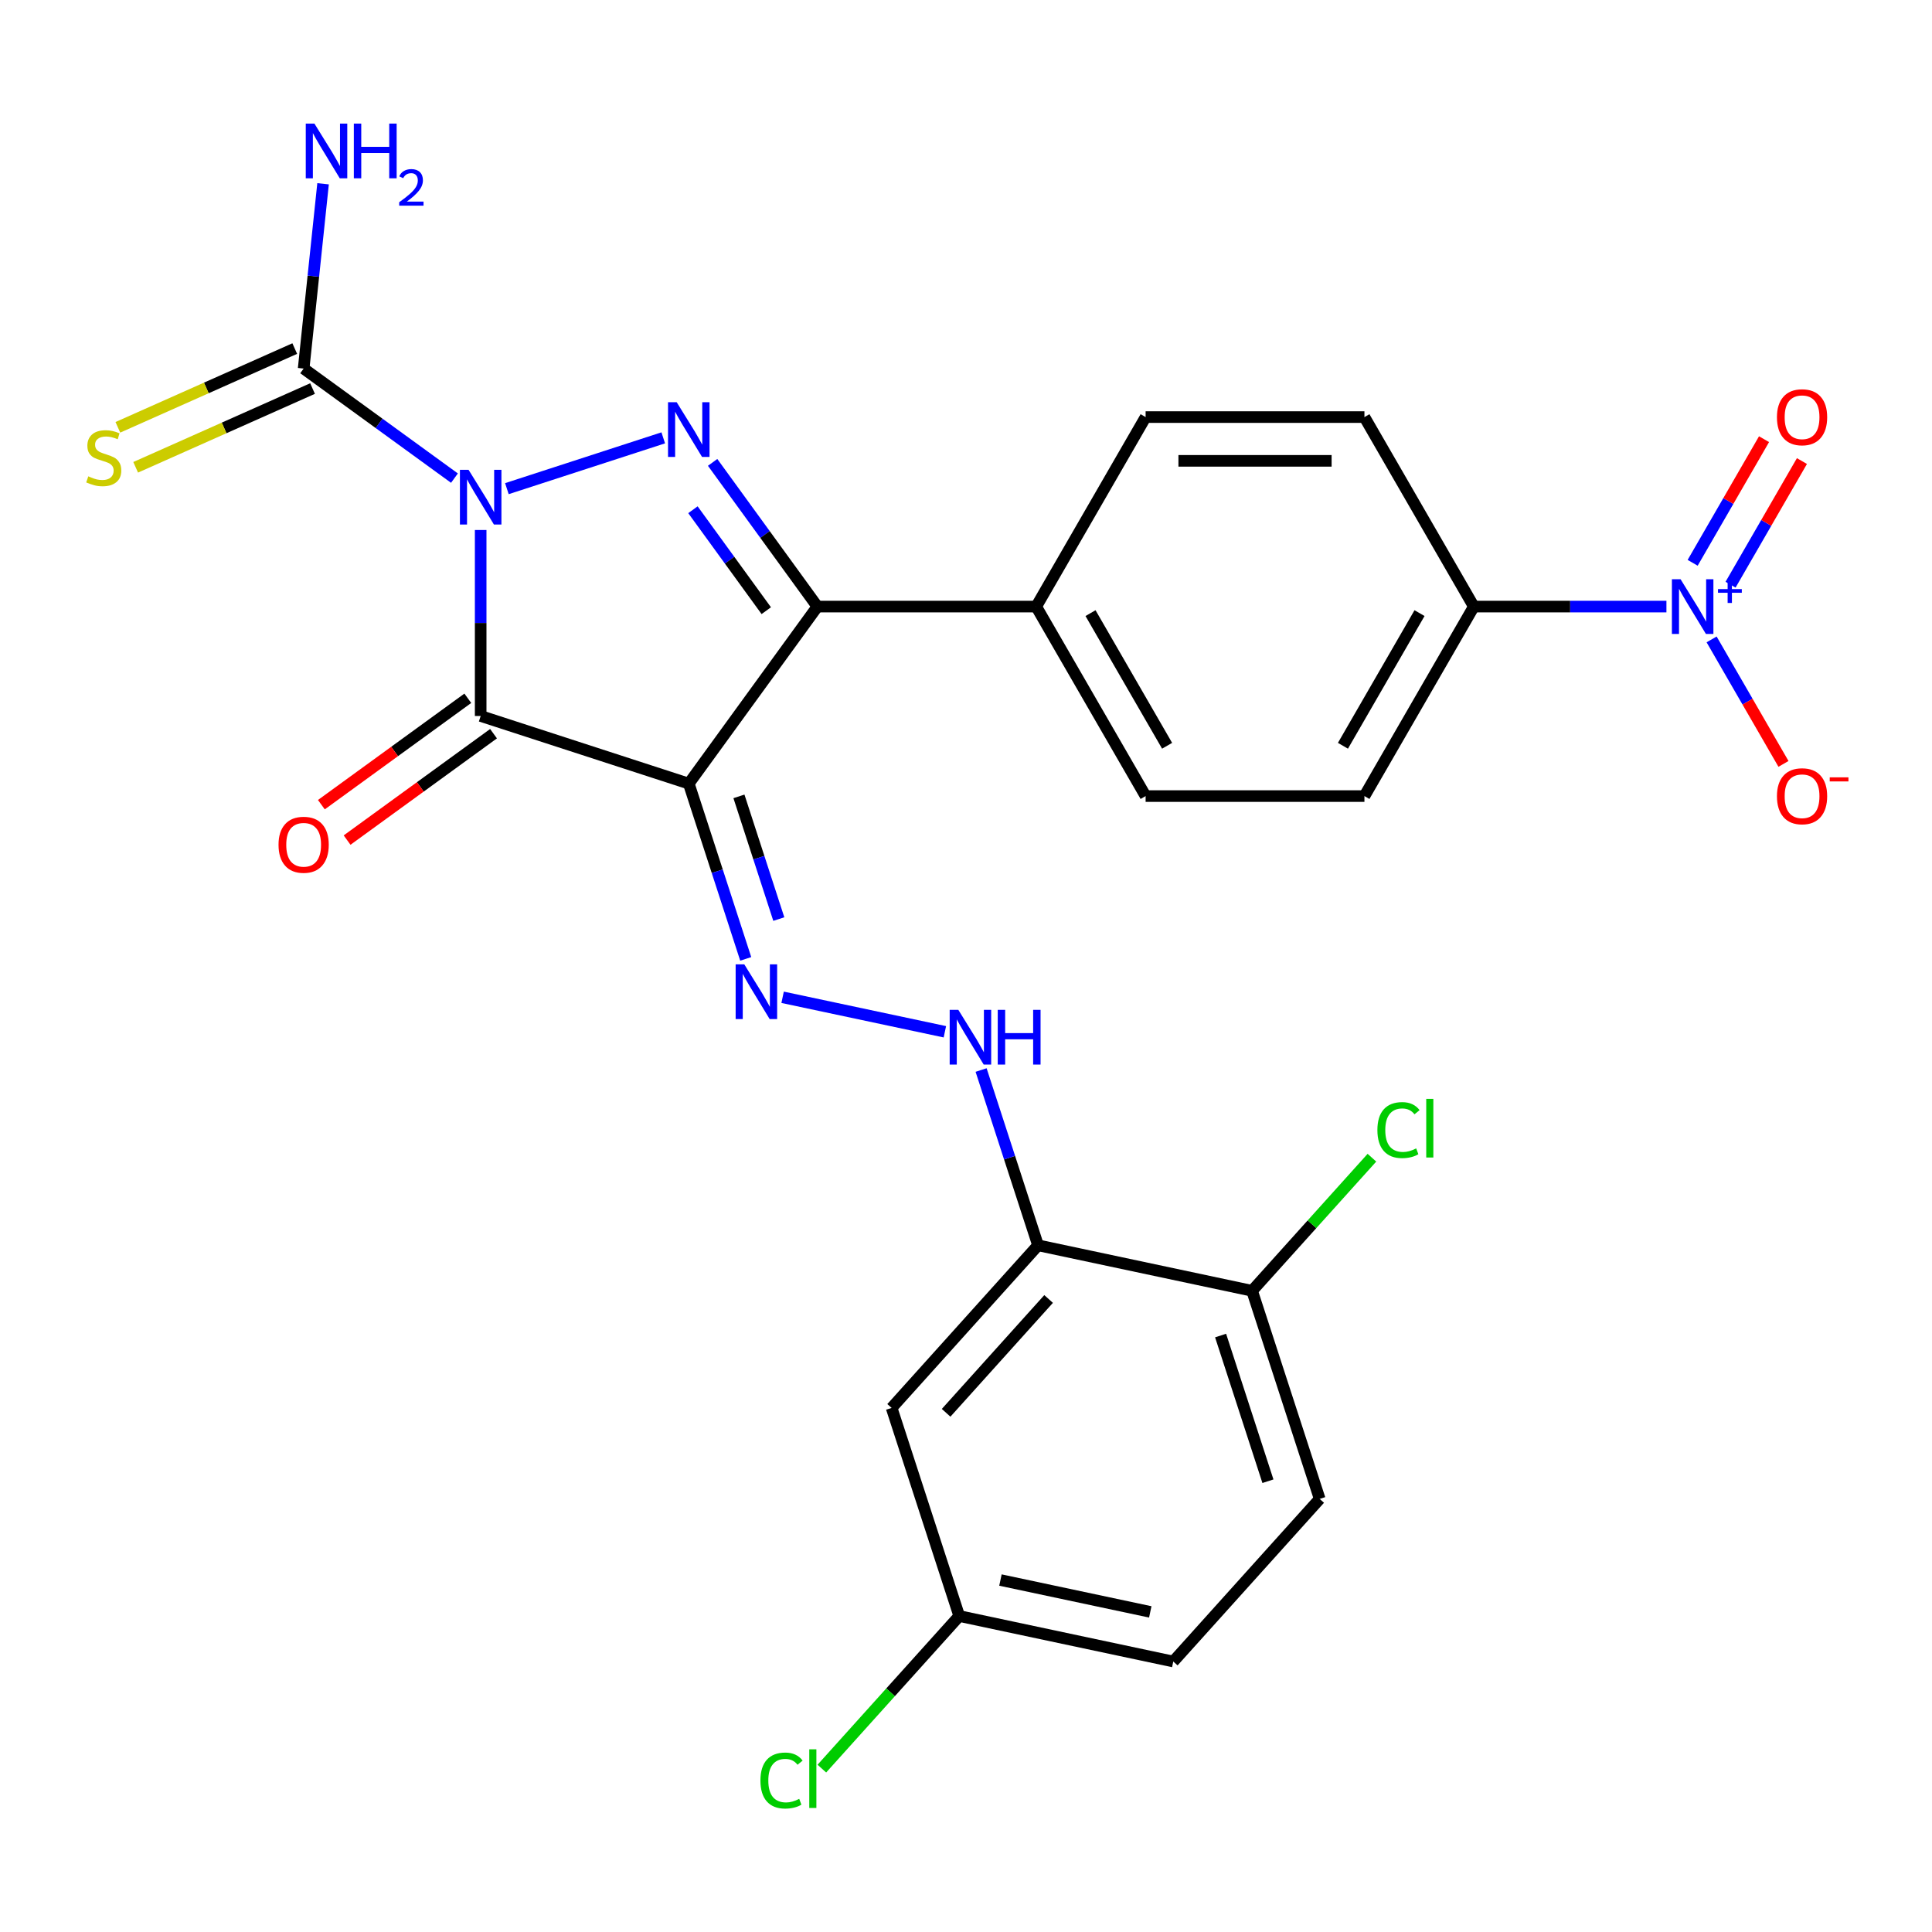 <?xml version='1.0' encoding='iso-8859-1'?>
<svg version='1.1' baseProfile='full'
              xmlns='http://www.w3.org/2000/svg'
                      xmlns:rdkit='http://www.rdkit.org/xml'
                      xmlns:xlink='http://www.w3.org/1999/xlink'
                  xml:space='preserve'
width='1000px' height='1000px' viewBox='0 0 1000 1000'>
<!-- END OF HEADER -->
<rect style='opacity:1.0;fill:#FFFFFF;stroke:none' width='1000' height='1000' x='0' y='0'> </rect>
<path class='bond-0' d='M 248.795,274.328 L 248.795,322.461' style='fill:none;fill-rule:evenodd;stroke:#0000FF;stroke-width:6px;stroke-linecap:butt;stroke-linejoin:miter;stroke-opacity:1' />
<path class='bond-0' d='M 248.795,322.461 L 248.795,370.594' style='fill:none;fill-rule:evenodd;stroke:#000000;stroke-width:6px;stroke-linecap:butt;stroke-linejoin:miter;stroke-opacity:1' />
<path class='bond-2' d='M 262.366,252.927 L 343.295,226.631' style='fill:none;fill-rule:evenodd;stroke:#0000FF;stroke-width:6px;stroke-linecap:butt;stroke-linejoin:miter;stroke-opacity:1' />
<path class='bond-4' d='M 235.223,247.476 L 196.195,219.12' style='fill:none;fill-rule:evenodd;stroke:#0000FF;stroke-width:6px;stroke-linecap:butt;stroke-linejoin:miter;stroke-opacity:1' />
<path class='bond-4' d='M 196.195,219.12 L 157.167,190.765' style='fill:none;fill-rule:evenodd;stroke:#000000;stroke-width:6px;stroke-linecap:butt;stroke-linejoin:miter;stroke-opacity:1' />
<path class='bond-1' d='M 248.795,370.594 L 356.509,405.593' style='fill:none;fill-rule:evenodd;stroke:#000000;stroke-width:6px;stroke-linecap:butt;stroke-linejoin:miter;stroke-opacity:1' />
<path class='bond-12' d='M 242.137,361.432 L 204.239,388.966' style='fill:none;fill-rule:evenodd;stroke:#000000;stroke-width:6px;stroke-linecap:butt;stroke-linejoin:miter;stroke-opacity:1' />
<path class='bond-12' d='M 204.239,388.966 L 166.341,416.501' style='fill:none;fill-rule:evenodd;stroke:#FF0000;stroke-width:6px;stroke-linecap:butt;stroke-linejoin:miter;stroke-opacity:1' />
<path class='bond-12' d='M 255.452,379.757 L 217.554,407.292' style='fill:none;fill-rule:evenodd;stroke:#000000;stroke-width:6px;stroke-linecap:butt;stroke-linejoin:miter;stroke-opacity:1' />
<path class='bond-12' d='M 217.554,407.292 L 179.655,434.826' style='fill:none;fill-rule:evenodd;stroke:#FF0000;stroke-width:6px;stroke-linecap:butt;stroke-linejoin:miter;stroke-opacity:1' />
<path class='bond-6' d='M 356.509,405.593 L 371.248,450.955' style='fill:none;fill-rule:evenodd;stroke:#000000;stroke-width:6px;stroke-linecap:butt;stroke-linejoin:miter;stroke-opacity:1' />
<path class='bond-6' d='M 371.248,450.955 L 385.987,496.316' style='fill:none;fill-rule:evenodd;stroke:#0000FF;stroke-width:6px;stroke-linecap:butt;stroke-linejoin:miter;stroke-opacity:1' />
<path class='bond-6' d='M 382.474,412.202 L 392.791,443.955' style='fill:none;fill-rule:evenodd;stroke:#000000;stroke-width:6px;stroke-linecap:butt;stroke-linejoin:miter;stroke-opacity:1' />
<path class='bond-6' d='M 392.791,443.955 L 403.109,475.708' style='fill:none;fill-rule:evenodd;stroke:#0000FF;stroke-width:6px;stroke-linecap:butt;stroke-linejoin:miter;stroke-opacity:1' />
<path class='bond-27' d='M 356.509,405.593 L 423.081,313.965' style='fill:none;fill-rule:evenodd;stroke:#000000;stroke-width:6px;stroke-linecap:butt;stroke-linejoin:miter;stroke-opacity:1' />
<path class='bond-3' d='M 368.854,239.329 L 395.968,276.647' style='fill:none;fill-rule:evenodd;stroke:#0000FF;stroke-width:6px;stroke-linecap:butt;stroke-linejoin:miter;stroke-opacity:1' />
<path class='bond-3' d='M 395.968,276.647 L 423.081,313.965' style='fill:none;fill-rule:evenodd;stroke:#000000;stroke-width:6px;stroke-linecap:butt;stroke-linejoin:miter;stroke-opacity:1' />
<path class='bond-3' d='M 358.663,263.839 L 377.642,289.961' style='fill:none;fill-rule:evenodd;stroke:#0000FF;stroke-width:6px;stroke-linecap:butt;stroke-linejoin:miter;stroke-opacity:1' />
<path class='bond-3' d='M 377.642,289.961 L 396.621,316.084' style='fill:none;fill-rule:evenodd;stroke:#000000;stroke-width:6px;stroke-linecap:butt;stroke-linejoin:miter;stroke-opacity:1' />
<path class='bond-9' d='M 423.081,313.965 L 536.339,313.965' style='fill:none;fill-rule:evenodd;stroke:#000000;stroke-width:6px;stroke-linecap:butt;stroke-linejoin:miter;stroke-opacity:1' />
<path class='bond-14' d='M 152.56,180.418 L 106.783,200.8' style='fill:none;fill-rule:evenodd;stroke:#000000;stroke-width:6px;stroke-linecap:butt;stroke-linejoin:miter;stroke-opacity:1' />
<path class='bond-14' d='M 106.783,200.8 L 61.005,221.181' style='fill:none;fill-rule:evenodd;stroke:#CCCC00;stroke-width:6px;stroke-linecap:butt;stroke-linejoin:miter;stroke-opacity:1' />
<path class='bond-14' d='M 161.773,201.111 L 115.996,221.493' style='fill:none;fill-rule:evenodd;stroke:#000000;stroke-width:6px;stroke-linecap:butt;stroke-linejoin:miter;stroke-opacity:1' />
<path class='bond-14' d='M 115.996,221.493 L 70.218,241.874' style='fill:none;fill-rule:evenodd;stroke:#CCCC00;stroke-width:6px;stroke-linecap:butt;stroke-linejoin:miter;stroke-opacity:1' />
<path class='bond-17' d='M 157.167,190.765 L 162.193,142.942' style='fill:none;fill-rule:evenodd;stroke:#000000;stroke-width:6px;stroke-linecap:butt;stroke-linejoin:miter;stroke-opacity:1' />
<path class='bond-17' d='M 162.193,142.942 L 167.22,95.118' style='fill:none;fill-rule:evenodd;stroke:#0000FF;stroke-width:6px;stroke-linecap:butt;stroke-linejoin:miter;stroke-opacity:1' />
<path class='bond-5' d='M 862.542,313.965 L 812.699,313.965' style='fill:none;fill-rule:evenodd;stroke:#0000FF;stroke-width:6px;stroke-linecap:butt;stroke-linejoin:miter;stroke-opacity:1' />
<path class='bond-5' d='M 812.699,313.965 L 762.855,313.965' style='fill:none;fill-rule:evenodd;stroke:#000000;stroke-width:6px;stroke-linecap:butt;stroke-linejoin:miter;stroke-opacity:1' />
<path class='bond-13' d='M 885.923,330.957 L 904.523,363.173' style='fill:none;fill-rule:evenodd;stroke:#0000FF;stroke-width:6px;stroke-linecap:butt;stroke-linejoin:miter;stroke-opacity:1' />
<path class='bond-13' d='M 904.523,363.173 L 923.123,395.389' style='fill:none;fill-rule:evenodd;stroke:#FF0000;stroke-width:6px;stroke-linecap:butt;stroke-linejoin:miter;stroke-opacity:1' />
<path class='bond-15' d='M 895.732,302.637 L 914.205,270.641' style='fill:none;fill-rule:evenodd;stroke:#0000FF;stroke-width:6px;stroke-linecap:butt;stroke-linejoin:miter;stroke-opacity:1' />
<path class='bond-15' d='M 914.205,270.641 L 932.678,238.645' style='fill:none;fill-rule:evenodd;stroke:#FF0000;stroke-width:6px;stroke-linecap:butt;stroke-linejoin:miter;stroke-opacity:1' />
<path class='bond-15' d='M 876.115,291.311 L 894.588,259.315' style='fill:none;fill-rule:evenodd;stroke:#0000FF;stroke-width:6px;stroke-linecap:butt;stroke-linejoin:miter;stroke-opacity:1' />
<path class='bond-15' d='M 894.588,259.315 L 913.061,227.319' style='fill:none;fill-rule:evenodd;stroke:#FF0000;stroke-width:6px;stroke-linecap:butt;stroke-linejoin:miter;stroke-opacity:1' />
<path class='bond-8' d='M 405.08,516.193 L 489.067,534.045' style='fill:none;fill-rule:evenodd;stroke:#0000FF;stroke-width:6px;stroke-linecap:butt;stroke-linejoin:miter;stroke-opacity:1' />
<path class='bond-7' d='M 537.29,644.57 L 522.551,599.209' style='fill:none;fill-rule:evenodd;stroke:#000000;stroke-width:6px;stroke-linecap:butt;stroke-linejoin:miter;stroke-opacity:1' />
<path class='bond-7' d='M 522.551,599.209 L 507.812,553.847' style='fill:none;fill-rule:evenodd;stroke:#0000FF;stroke-width:6px;stroke-linecap:butt;stroke-linejoin:miter;stroke-opacity:1' />
<path class='bond-11' d='M 537.29,644.57 L 461.505,728.738' style='fill:none;fill-rule:evenodd;stroke:#000000;stroke-width:6px;stroke-linecap:butt;stroke-linejoin:miter;stroke-opacity:1' />
<path class='bond-11' d='M 542.756,672.352 L 489.707,731.269' style='fill:none;fill-rule:evenodd;stroke:#000000;stroke-width:6px;stroke-linecap:butt;stroke-linejoin:miter;stroke-opacity:1' />
<path class='bond-16' d='M 537.29,644.57 L 648.073,668.118' style='fill:none;fill-rule:evenodd;stroke:#000000;stroke-width:6px;stroke-linecap:butt;stroke-linejoin:miter;stroke-opacity:1' />
<path class='bond-20' d='M 536.339,313.965 L 592.968,215.881' style='fill:none;fill-rule:evenodd;stroke:#000000;stroke-width:6px;stroke-linecap:butt;stroke-linejoin:miter;stroke-opacity:1' />
<path class='bond-21' d='M 536.339,313.965 L 592.968,412.05' style='fill:none;fill-rule:evenodd;stroke:#000000;stroke-width:6px;stroke-linecap:butt;stroke-linejoin:miter;stroke-opacity:1' />
<path class='bond-21' d='M 564.45,317.352 L 604.091,386.011' style='fill:none;fill-rule:evenodd;stroke:#000000;stroke-width:6px;stroke-linecap:butt;stroke-linejoin:miter;stroke-opacity:1' />
<path class='bond-10' d='M 762.855,313.965 L 706.226,412.05' style='fill:none;fill-rule:evenodd;stroke:#000000;stroke-width:6px;stroke-linecap:butt;stroke-linejoin:miter;stroke-opacity:1' />
<path class='bond-10' d='M 734.744,317.352 L 695.104,386.011' style='fill:none;fill-rule:evenodd;stroke:#000000;stroke-width:6px;stroke-linecap:butt;stroke-linejoin:miter;stroke-opacity:1' />
<path class='bond-28' d='M 762.855,313.965 L 706.226,215.881' style='fill:none;fill-rule:evenodd;stroke:#000000;stroke-width:6px;stroke-linecap:butt;stroke-linejoin:miter;stroke-opacity:1' />
<path class='bond-23' d='M 461.505,728.738 L 496.504,836.453' style='fill:none;fill-rule:evenodd;stroke:#000000;stroke-width:6px;stroke-linecap:butt;stroke-linejoin:miter;stroke-opacity:1' />
<path class='bond-22' d='M 648.073,668.118 L 683.072,775.833' style='fill:none;fill-rule:evenodd;stroke:#000000;stroke-width:6px;stroke-linecap:butt;stroke-linejoin:miter;stroke-opacity:1' />
<path class='bond-22' d='M 631.78,691.275 L 656.279,766.676' style='fill:none;fill-rule:evenodd;stroke:#000000;stroke-width:6px;stroke-linecap:butt;stroke-linejoin:miter;stroke-opacity:1' />
<path class='bond-24' d='M 648.073,668.118 L 679.09,633.671' style='fill:none;fill-rule:evenodd;stroke:#000000;stroke-width:6px;stroke-linecap:butt;stroke-linejoin:miter;stroke-opacity:1' />
<path class='bond-24' d='M 679.09,633.671 L 710.106,599.223' style='fill:none;fill-rule:evenodd;stroke:#00CC00;stroke-width:6px;stroke-linecap:butt;stroke-linejoin:miter;stroke-opacity:1' />
<path class='bond-18' d='M 706.226,412.05 L 592.968,412.05' style='fill:none;fill-rule:evenodd;stroke:#000000;stroke-width:6px;stroke-linecap:butt;stroke-linejoin:miter;stroke-opacity:1' />
<path class='bond-19' d='M 706.226,215.881 L 592.968,215.881' style='fill:none;fill-rule:evenodd;stroke:#000000;stroke-width:6px;stroke-linecap:butt;stroke-linejoin:miter;stroke-opacity:1' />
<path class='bond-19' d='M 689.237,238.532 L 609.957,238.532' style='fill:none;fill-rule:evenodd;stroke:#000000;stroke-width:6px;stroke-linecap:butt;stroke-linejoin:miter;stroke-opacity:1' />
<path class='bond-25' d='M 683.072,775.833 L 607.287,860' style='fill:none;fill-rule:evenodd;stroke:#000000;stroke-width:6px;stroke-linecap:butt;stroke-linejoin:miter;stroke-opacity:1' />
<path class='bond-26' d='M 496.504,836.453 L 460.948,875.942' style='fill:none;fill-rule:evenodd;stroke:#000000;stroke-width:6px;stroke-linecap:butt;stroke-linejoin:miter;stroke-opacity:1' />
<path class='bond-26' d='M 460.948,875.942 L 425.391,915.432' style='fill:none;fill-rule:evenodd;stroke:#00CC00;stroke-width:6px;stroke-linecap:butt;stroke-linejoin:miter;stroke-opacity:1' />
<path class='bond-29' d='M 496.504,836.453 L 607.287,860' style='fill:none;fill-rule:evenodd;stroke:#000000;stroke-width:6px;stroke-linecap:butt;stroke-linejoin:miter;stroke-opacity:1' />
<path class='bond-29' d='M 517.831,817.828 L 595.379,834.311' style='fill:none;fill-rule:evenodd;stroke:#000000;stroke-width:6px;stroke-linecap:butt;stroke-linejoin:miter;stroke-opacity:1' />
<path  class='atom-0' d='M 242.535 243.176
L 251.815 258.176
Q 252.735 259.656, 254.215 262.336
Q 255.695 265.016, 255.775 265.176
L 255.775 243.176
L 259.535 243.176
L 259.535 271.496
L 255.655 271.496
L 245.695 255.096
Q 244.535 253.176, 243.295 250.976
Q 242.095 248.776, 241.735 248.096
L 241.735 271.496
L 238.055 271.496
L 238.055 243.176
L 242.535 243.176
' fill='#0000FF'/>
<path  class='atom-3' d='M 350.249 208.178
L 359.529 223.178
Q 360.449 224.658, 361.929 227.338
Q 363.409 230.018, 363.489 230.178
L 363.489 208.178
L 367.249 208.178
L 367.249 236.498
L 363.369 236.498
L 353.409 220.098
Q 352.249 218.178, 351.009 215.978
Q 349.809 213.778, 349.449 213.098
L 349.449 236.498
L 345.769 236.498
L 345.769 208.178
L 350.249 208.178
' fill='#0000FF'/>
<path  class='atom-6' d='M 869.853 299.805
L 879.133 314.805
Q 880.053 316.285, 881.533 318.965
Q 883.013 321.645, 883.093 321.805
L 883.093 299.805
L 886.853 299.805
L 886.853 328.125
L 882.973 328.125
L 873.013 311.725
Q 871.853 309.805, 870.613 307.605
Q 869.413 305.405, 869.053 304.725
L 869.053 328.125
L 865.373 328.125
L 865.373 299.805
L 869.853 299.805
' fill='#0000FF'/>
<path  class='atom-6' d='M 889.229 304.91
L 894.219 304.91
L 894.219 299.656
L 896.437 299.656
L 896.437 304.91
L 901.558 304.91
L 901.558 306.811
L 896.437 306.811
L 896.437 312.091
L 894.219 312.091
L 894.219 306.811
L 889.229 306.811
L 889.229 304.91
' fill='#0000FF'/>
<path  class='atom-7' d='M 385.248 499.148
L 394.528 514.148
Q 395.448 515.628, 396.928 518.308
Q 398.408 520.988, 398.488 521.148
L 398.488 499.148
L 402.248 499.148
L 402.248 527.468
L 398.368 527.468
L 388.408 511.068
Q 387.248 509.148, 386.008 506.948
Q 384.808 504.748, 384.448 504.068
L 384.448 527.468
L 380.768 527.468
L 380.768 499.148
L 385.248 499.148
' fill='#0000FF'/>
<path  class='atom-9' d='M 496.031 522.696
L 505.311 537.696
Q 506.231 539.176, 507.711 541.856
Q 509.191 544.536, 509.271 544.696
L 509.271 522.696
L 513.031 522.696
L 513.031 551.016
L 509.151 551.016
L 499.191 534.616
Q 498.031 532.696, 496.791 530.496
Q 495.591 528.296, 495.231 527.616
L 495.231 551.016
L 491.551 551.016
L 491.551 522.696
L 496.031 522.696
' fill='#0000FF'/>
<path  class='atom-9' d='M 516.431 522.696
L 520.271 522.696
L 520.271 534.736
L 534.751 534.736
L 534.751 522.696
L 538.591 522.696
L 538.591 551.016
L 534.751 551.016
L 534.751 537.936
L 520.271 537.936
L 520.271 551.016
L 516.431 551.016
L 516.431 522.696
' fill='#0000FF'/>
<path  class='atom-13' d='M 144.167 437.246
Q 144.167 430.446, 147.527 426.646
Q 150.887 422.846, 157.167 422.846
Q 163.447 422.846, 166.807 426.646
Q 170.167 430.446, 170.167 437.246
Q 170.167 444.126, 166.767 448.046
Q 163.367 451.926, 157.167 451.926
Q 150.927 451.926, 147.527 448.046
Q 144.167 444.166, 144.167 437.246
M 157.167 448.726
Q 161.487 448.726, 163.807 445.846
Q 166.167 442.926, 166.167 437.246
Q 166.167 431.686, 163.807 428.886
Q 161.487 426.046, 157.167 426.046
Q 152.847 426.046, 150.487 428.846
Q 148.167 431.646, 148.167 437.246
Q 148.167 442.966, 150.487 445.846
Q 152.847 448.726, 157.167 448.726
' fill='#FF0000'/>
<path  class='atom-14' d='M 919.742 412.13
Q 919.742 405.33, 923.102 401.53
Q 926.462 397.73, 932.742 397.73
Q 939.022 397.73, 942.382 401.53
Q 945.742 405.33, 945.742 412.13
Q 945.742 419.01, 942.342 422.93
Q 938.942 426.81, 932.742 426.81
Q 926.502 426.81, 923.102 422.93
Q 919.742 419.05, 919.742 412.13
M 932.742 423.61
Q 937.062 423.61, 939.382 420.73
Q 941.742 417.81, 941.742 412.13
Q 941.742 406.57, 939.382 403.77
Q 937.062 400.93, 932.742 400.93
Q 928.422 400.93, 926.062 403.73
Q 923.742 406.53, 923.742 412.13
Q 923.742 417.85, 926.062 420.73
Q 928.422 423.61, 932.742 423.61
' fill='#FF0000'/>
<path  class='atom-14' d='M 947.062 402.352
L 956.751 402.352
L 956.751 404.464
L 947.062 404.464
L 947.062 402.352
' fill='#FF0000'/>
<path  class='atom-15' d='M 45.7 246.551
Q 46.02 246.671, 47.34 247.231
Q 48.66 247.791, 50.1 248.151
Q 51.58 248.471, 53.02 248.471
Q 55.7 248.471, 57.26 247.191
Q 58.82 245.871, 58.82 243.591
Q 58.82 242.031, 58.02 241.071
Q 57.26 240.111, 56.06 239.591
Q 54.86 239.071, 52.86 238.471
Q 50.34 237.711, 48.82 236.991
Q 47.34 236.271, 46.26 234.751
Q 45.22 233.231, 45.22 230.671
Q 45.22 227.111, 47.62 224.911
Q 50.06 222.711, 54.86 222.711
Q 58.14 222.711, 61.86 224.271
L 60.94 227.351
Q 57.54 225.951, 54.98 225.951
Q 52.22 225.951, 50.7 227.111
Q 49.18 228.231, 49.22 230.191
Q 49.22 231.711, 49.98 232.631
Q 50.78 233.551, 51.9 234.071
Q 53.06 234.591, 54.98 235.191
Q 57.54 235.991, 59.06 236.791
Q 60.58 237.591, 61.66 239.231
Q 62.78 240.831, 62.78 243.591
Q 62.78 247.511, 60.14 249.631
Q 57.54 251.711, 53.18 251.711
Q 50.66 251.711, 48.74 251.151
Q 46.86 250.631, 44.62 249.711
L 45.7 246.551
' fill='#CCCC00'/>
<path  class='atom-16' d='M 919.742 215.961
Q 919.742 209.161, 923.102 205.361
Q 926.462 201.561, 932.742 201.561
Q 939.022 201.561, 942.382 205.361
Q 945.742 209.161, 945.742 215.961
Q 945.742 222.841, 942.342 226.761
Q 938.942 230.641, 932.742 230.641
Q 926.502 230.641, 923.102 226.761
Q 919.742 222.881, 919.742 215.961
M 932.742 227.441
Q 937.062 227.441, 939.382 224.561
Q 941.742 221.641, 941.742 215.961
Q 941.742 210.401, 939.382 207.601
Q 937.062 204.761, 932.742 204.761
Q 928.422 204.761, 926.062 207.561
Q 923.742 210.361, 923.742 215.961
Q 923.742 221.681, 926.062 224.561
Q 928.422 227.441, 932.742 227.441
' fill='#FF0000'/>
<path  class='atom-18' d='M 162.745 63.967
L 172.025 78.967
Q 172.945 80.447, 174.425 83.127
Q 175.905 85.807, 175.985 85.967
L 175.985 63.967
L 179.745 63.967
L 179.745 92.287
L 175.865 92.287
L 165.905 75.887
Q 164.745 73.967, 163.505 71.767
Q 162.305 69.567, 161.945 68.887
L 161.945 92.287
L 158.265 92.287
L 158.265 63.967
L 162.745 63.967
' fill='#0000FF'/>
<path  class='atom-18' d='M 183.145 63.967
L 186.985 63.967
L 186.985 76.007
L 201.465 76.007
L 201.465 63.967
L 205.305 63.967
L 205.305 92.287
L 201.465 92.287
L 201.465 79.207
L 186.985 79.207
L 186.985 92.287
L 183.145 92.287
L 183.145 63.967
' fill='#0000FF'/>
<path  class='atom-18' d='M 206.678 91.293
Q 207.365 89.525, 209.001 88.548
Q 210.638 87.545, 212.909 87.545
Q 215.733 87.545, 217.317 89.076
Q 218.901 90.607, 218.901 93.326
Q 218.901 96.098, 216.842 98.686
Q 214.809 101.273, 210.585 104.335
L 219.218 104.335
L 219.218 106.447
L 206.625 106.447
L 206.625 104.678
Q 210.11 102.197, 212.169 100.349
Q 214.255 98.501, 215.258 96.838
Q 216.261 95.174, 216.261 93.458
Q 216.261 91.663, 215.364 90.66
Q 214.466 89.657, 212.909 89.657
Q 211.404 89.657, 210.401 90.264
Q 209.397 90.871, 208.685 92.218
L 206.678 91.293
' fill='#0000FF'/>
<path  class='atom-25' d='M 712.938 584.931
Q 712.938 577.891, 716.218 574.211
Q 719.538 570.491, 725.818 570.491
Q 731.658 570.491, 734.778 574.611
L 732.138 576.771
Q 729.858 573.771, 725.818 573.771
Q 721.538 573.771, 719.258 576.651
Q 717.018 579.491, 717.018 584.931
Q 717.018 590.531, 719.338 593.411
Q 721.698 596.291, 726.258 596.291
Q 729.378 596.291, 733.018 594.411
L 734.138 597.411
Q 732.658 598.371, 730.418 598.931
Q 728.178 599.491, 725.698 599.491
Q 719.538 599.491, 716.218 595.731
Q 712.938 591.971, 712.938 584.931
' fill='#00CC00'/>
<path  class='atom-25' d='M 738.218 568.771
L 741.898 568.771
L 741.898 599.131
L 738.218 599.131
L 738.218 568.771
' fill='#00CC00'/>
<path  class='atom-27' d='M 393.6 921.6
Q 393.6 914.56, 396.88 910.88
Q 400.2 907.16, 406.48 907.16
Q 412.32 907.16, 415.44 911.28
L 412.8 913.44
Q 410.52 910.44, 406.48 910.44
Q 402.2 910.44, 399.92 913.32
Q 397.68 916.16, 397.68 921.6
Q 397.68 927.2, 400 930.08
Q 402.36 932.96, 406.92 932.96
Q 410.04 932.96, 413.68 931.08
L 414.8 934.08
Q 413.32 935.04, 411.08 935.6
Q 408.84 936.16, 406.36 936.16
Q 400.2 936.16, 396.88 932.4
Q 393.6 928.64, 393.6 921.6
' fill='#00CC00'/>
<path  class='atom-27' d='M 418.88 905.44
L 422.56 905.44
L 422.56 935.8
L 418.88 935.8
L 418.88 905.44
' fill='#00CC00'/>
</svg>
